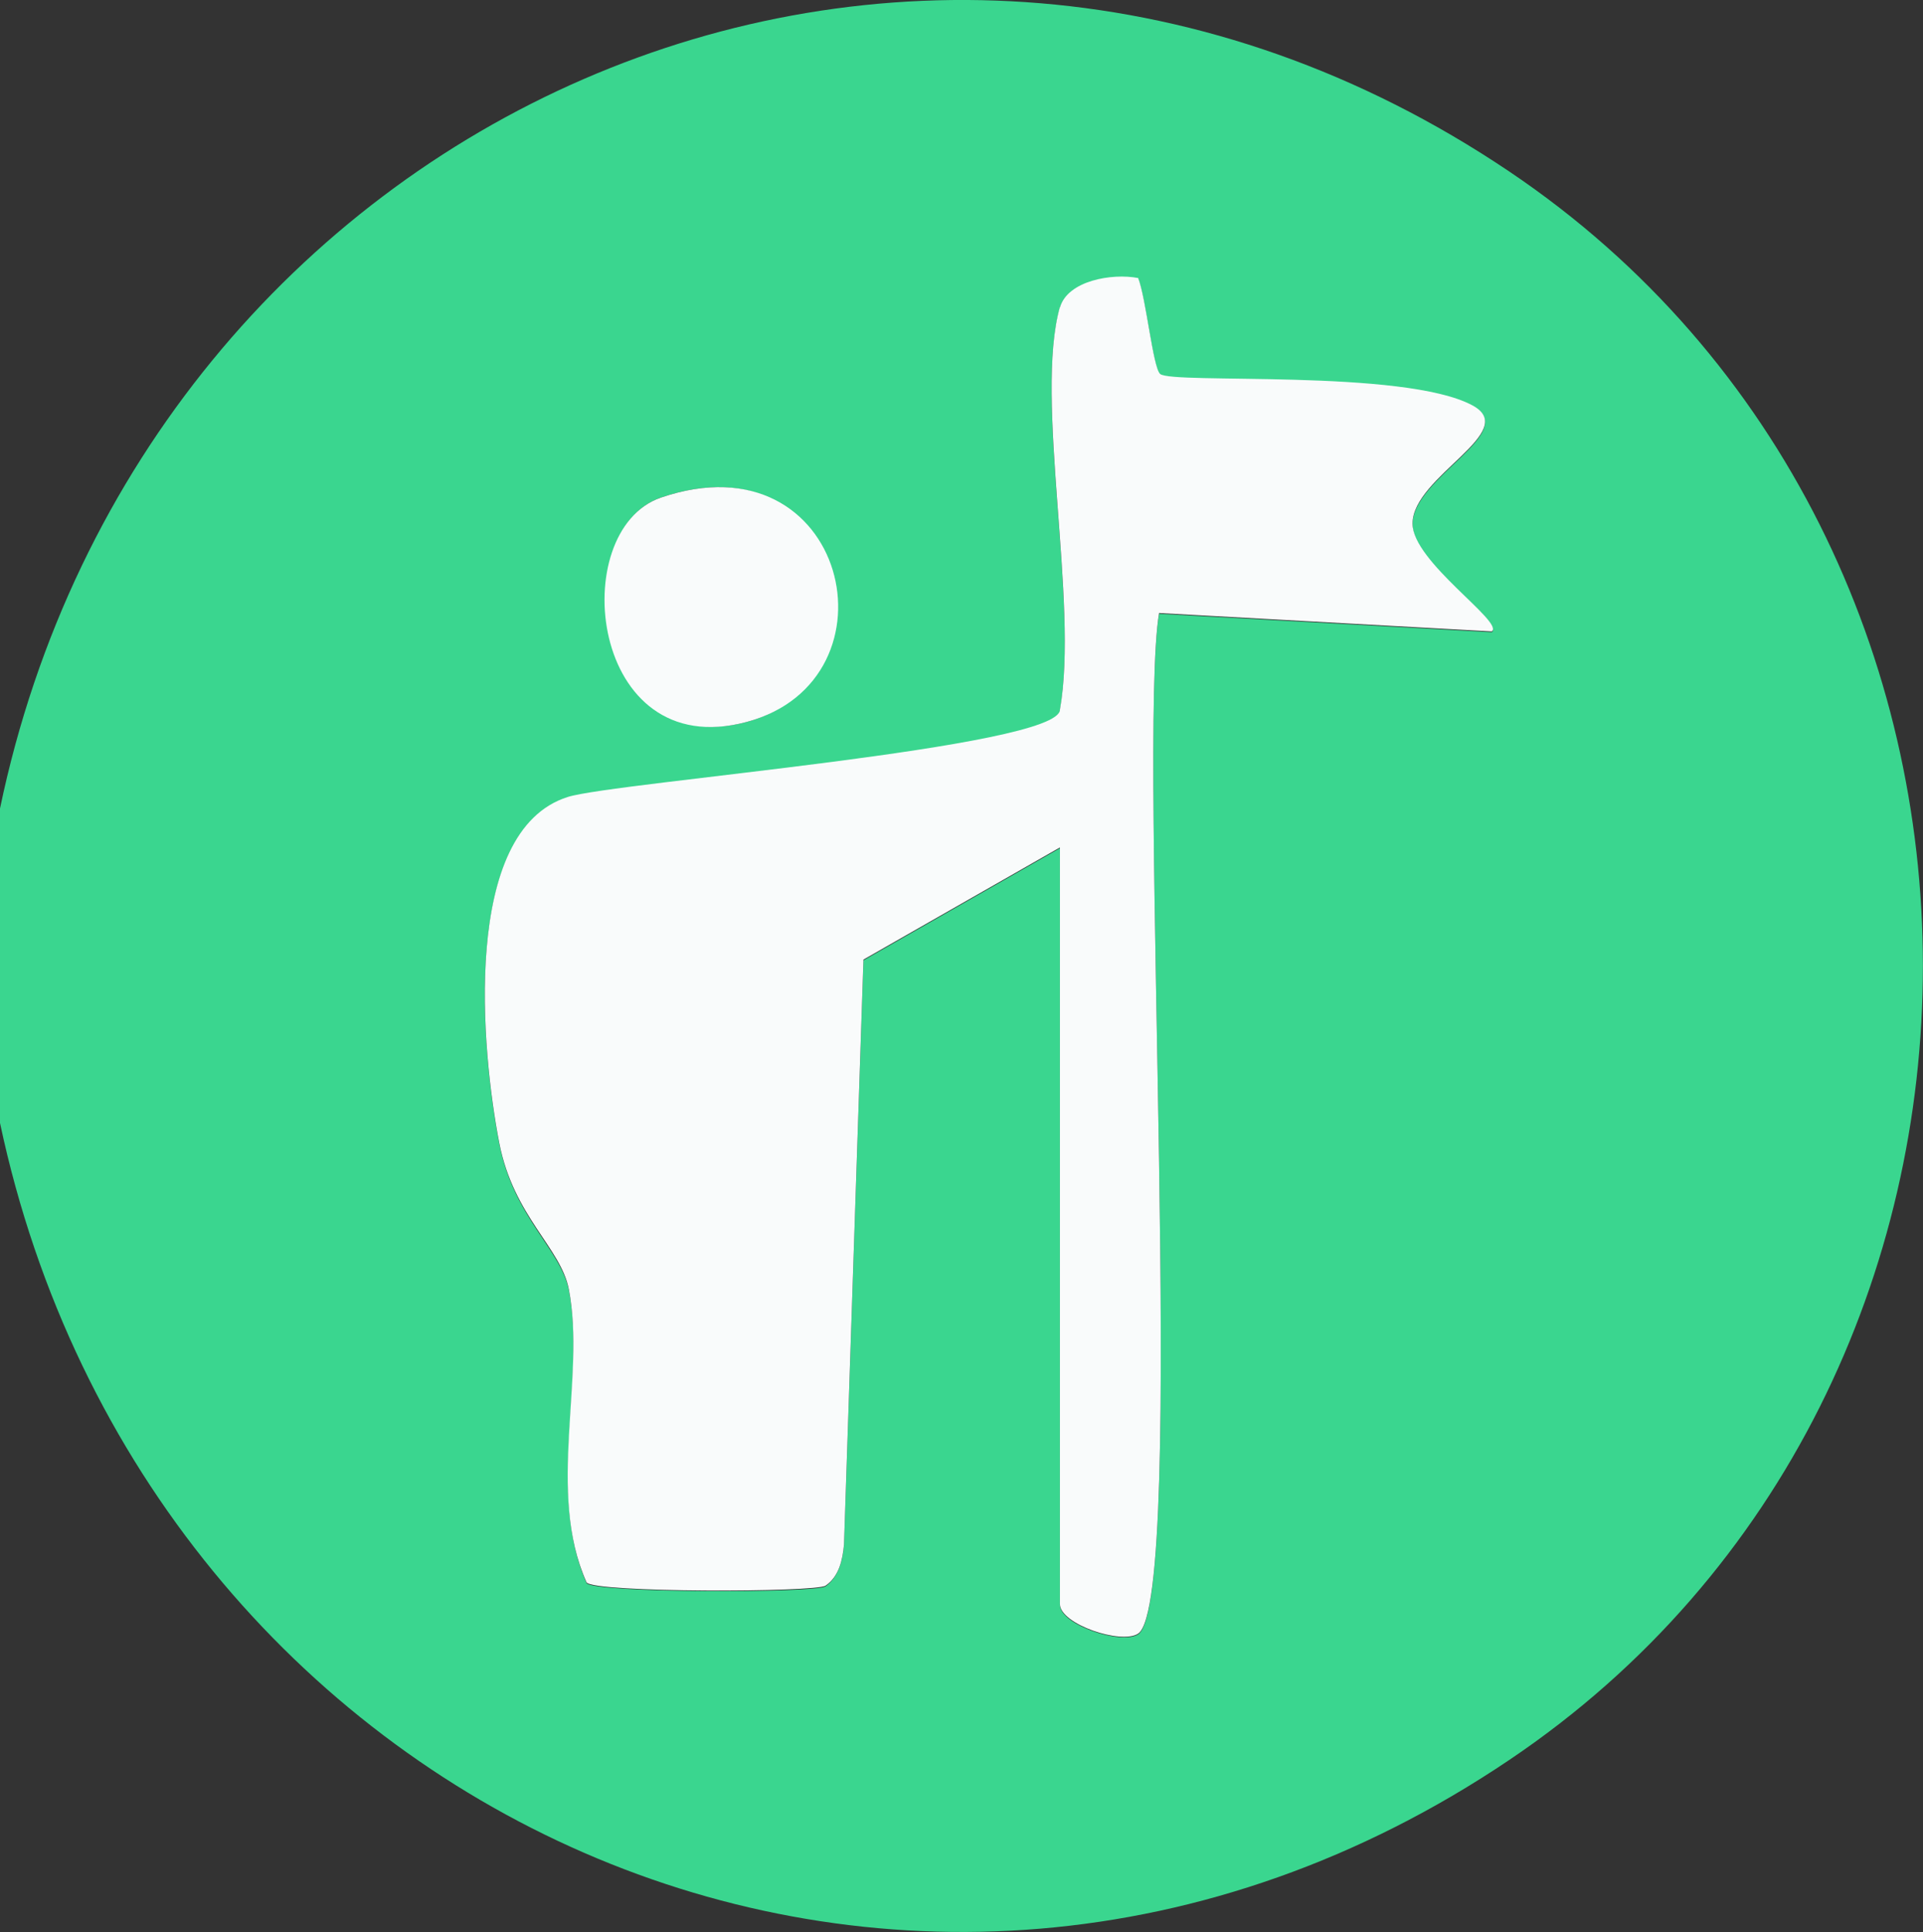 <?xml version="1.0" encoding="UTF-8"?><svg id="Calque_2" xmlns="http://www.w3.org/2000/svg" viewBox="0 0 53.34 53.58"><rect x="0" y="0" width="53.34" height="53.58" fill="#333333" stroke="none"/><defs><style>.cls-1{fill:#f9fbfb;}.cls-2{fill:#3ad68f;}</style></defs><g id="Calque_1-2"><path class="cls-2" d="M0,31.14v-8.72C4,3.25,25.21-6.46,41.87,4.76c15.28,10.29,15.3,33.74,0,44.04C25.17,60.05,4.07,50.31,0,31.14ZM29.4,8.53c-.72,2.55.53,8.22,0,11.17,0,1.05-12.35,2.01-13.65,2.42-2.98.94-2.39,7.08-1.9,9.6.4,2.04,1.7,2.91,1.93,4.06.48,2.46-.62,5.62.49,8.12.2.28,6.36.28,6.63.09.36-.26.47-.71.51-1.13l.54-16.23,5.45-3.11v20.98c0,.56,1.71,1.12,2.17.82,1.37-.91-.02-24.73.58-28.3l9.23.51c.35-.26-2.2-1.93-2.2-2.99,0-1.31,3.02-2.55,1.66-3.28-1.9-1.02-8.33-.58-8.66-.87-.2-.18-.39-2.11-.61-2.66-.72-.15-1.96.07-2.17.82ZM18.33,13.8c-2.64.91-1.79,7.34,2.38,6.22s2.79-7.99-2.38-6.22Z"/><path class="cls-1" d="M29.4,8.53c.21-.75,1.45-.96,2.17-.82.22.55.41,2.48.61,2.66.33.29,6.76-.15,8.66.87,1.36.73-1.66,1.97-1.66,3.28,0,1.06,2.55,2.73,2.2,2.99l-9.23-.51c-.6,3.57.79,27.39-.58,28.3-.46.31-2.17-.26-2.17-.82v-20.98l-5.45,3.11-.54,16.23c-.04.42-.14.88-.51,1.13-.27.19-6.43.2-6.63-.09-1.12-2.5-.02-5.67-.49-8.12-.22-1.16-1.53-2.02-1.93-4.06-.49-2.52-1.08-8.66,1.9-9.6,1.29-.41,13.65-1.37,13.65-2.42.53-2.95-.72-8.62,0-11.17Z"/><path class="cls-1" d="M18.33,13.8c5.17-1.77,6.75,5.05,2.38,6.22s-5.02-5.31-2.38-6.22Z"/></g></svg>